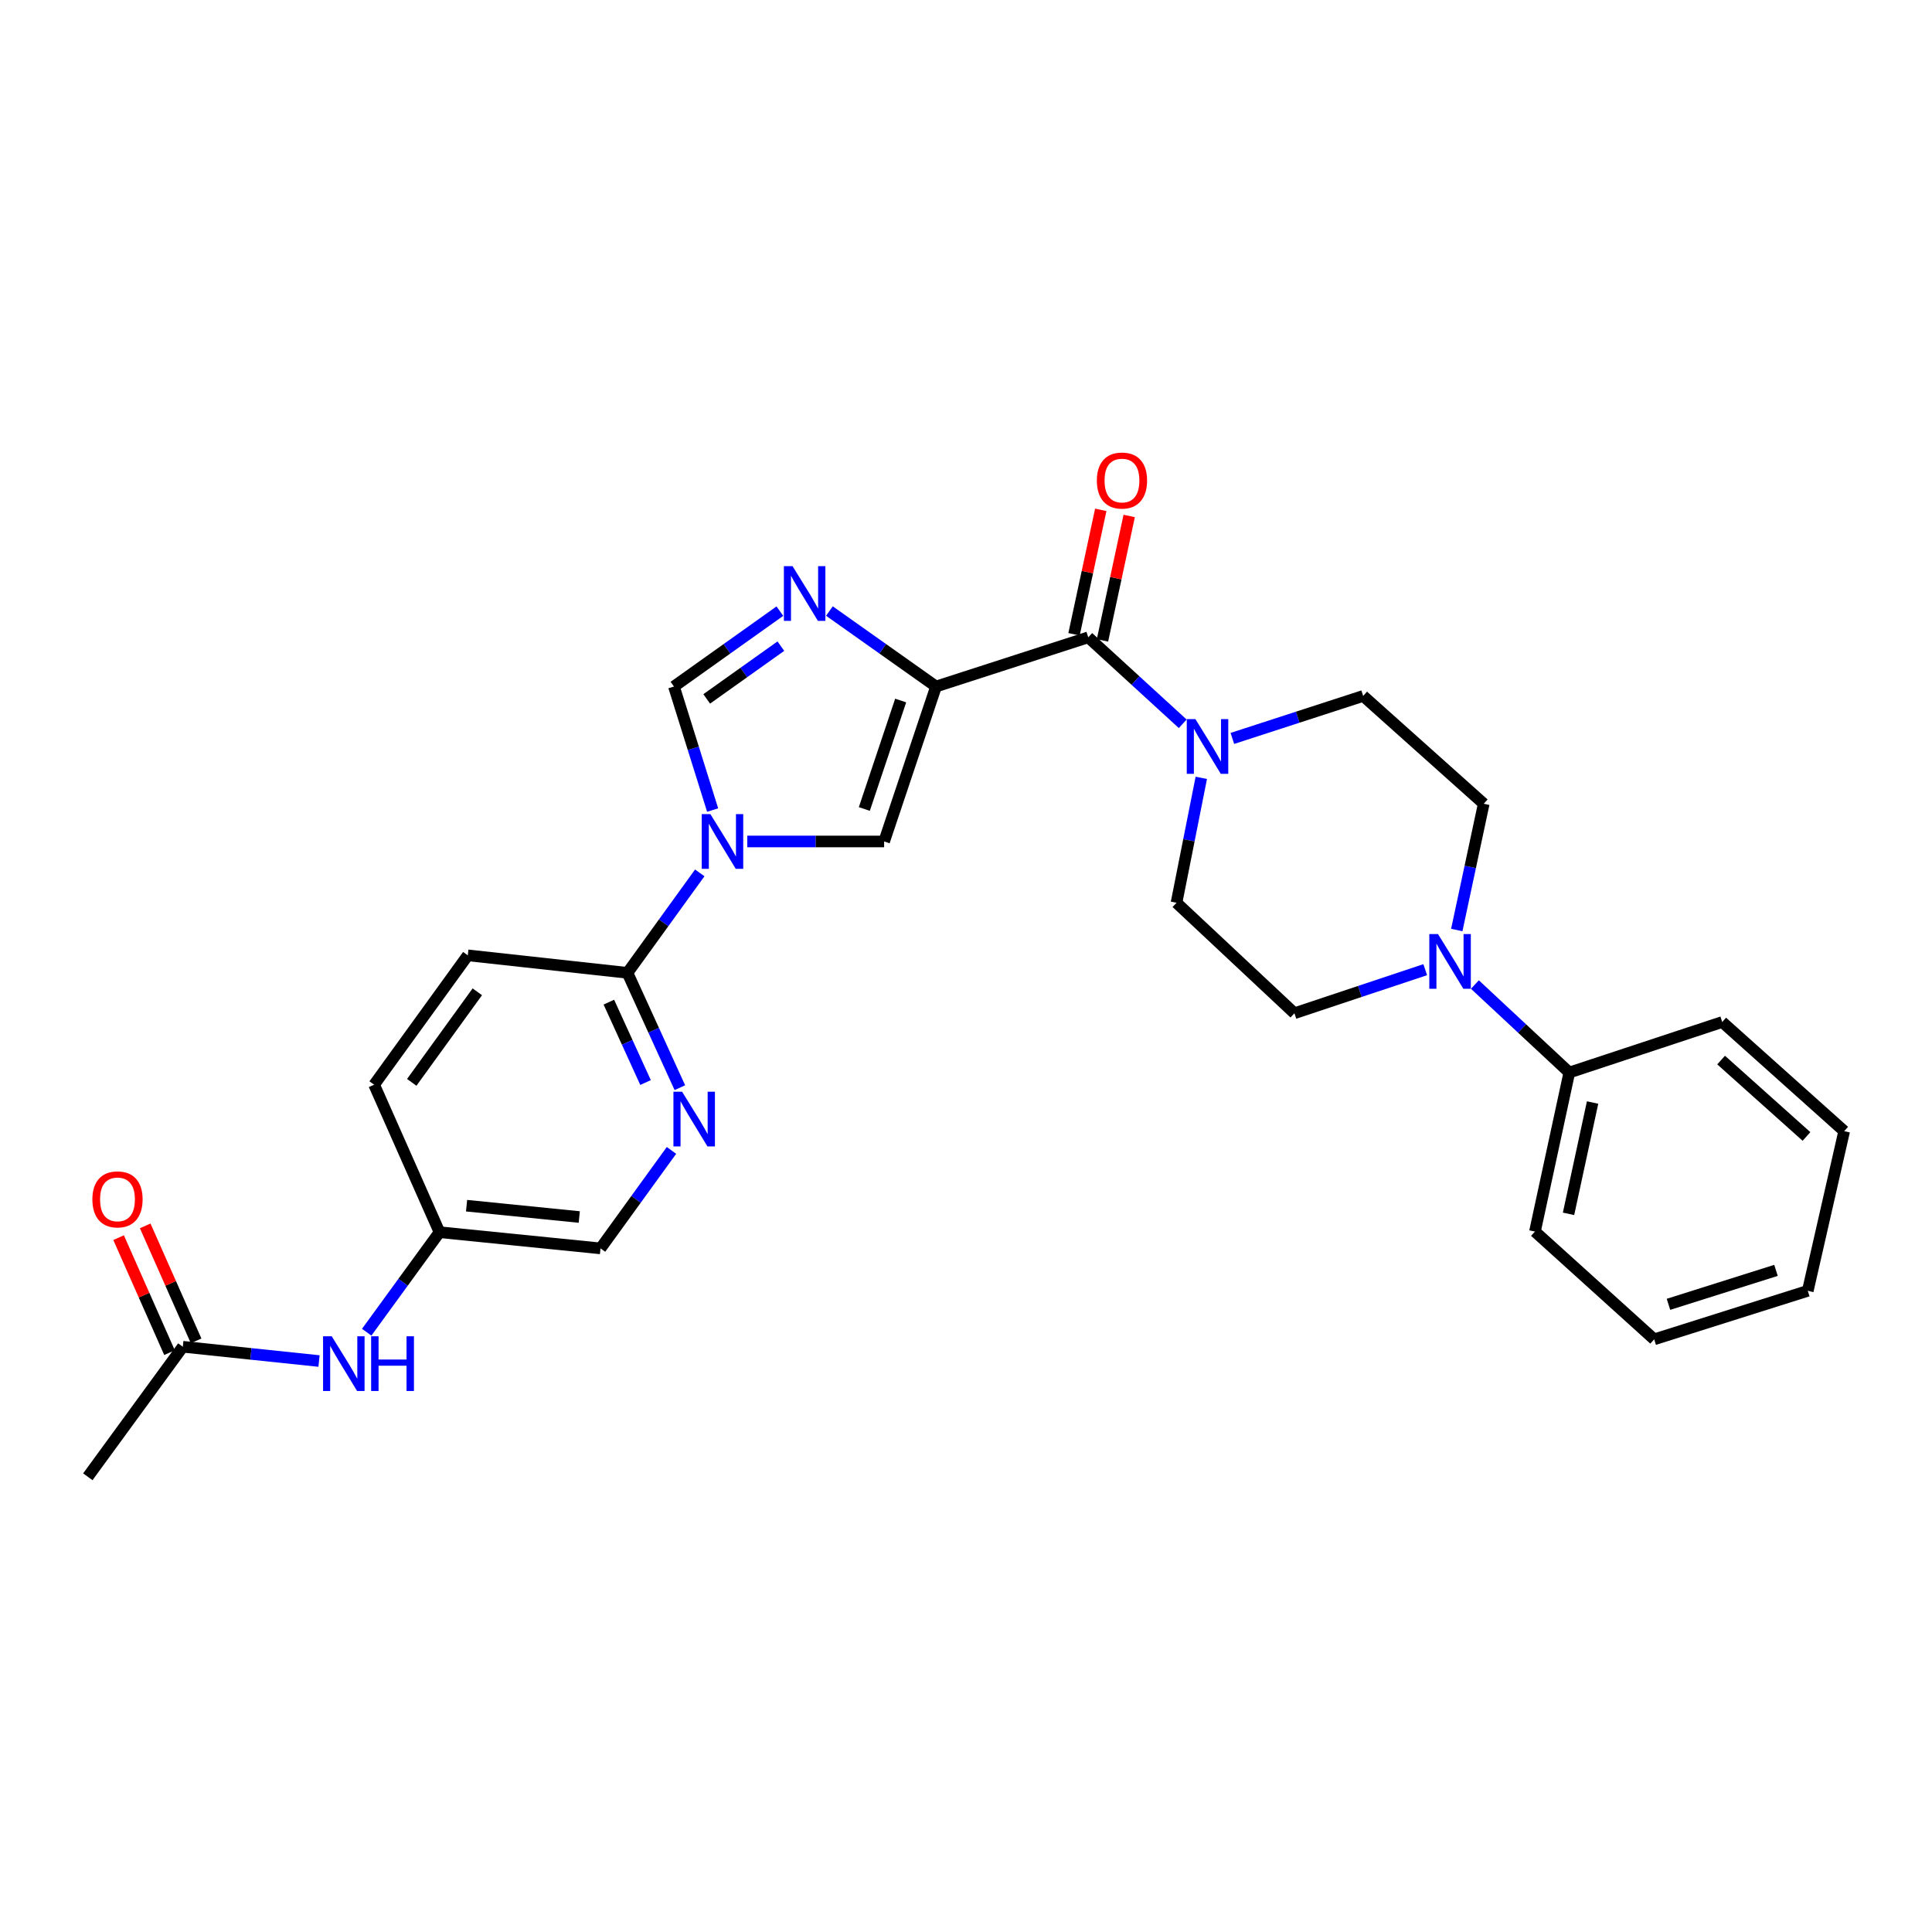 <?xml version='1.0' encoding='iso-8859-1'?>
<svg version='1.1' baseProfile='full'
              xmlns='http://www.w3.org/2000/svg'
                      xmlns:rdkit='http://www.rdkit.org/xml'
                      xmlns:xlink='http://www.w3.org/1999/xlink'
                  xml:space='preserve'
width='1000px' height='1000px' viewBox='0 0 1000 1000'>
<!-- END OF HEADER -->
<rect style='opacity:1.0;fill:#FFFFFF;stroke:none' width='1000' height='1000' x='0' y='0'> </rect>
<path class='bond-1' d='M 484.492,355.342 L 456.897,335.811' style='fill:none;fill-rule:evenodd;stroke:#000000;stroke-width:6px;stroke-linecap:butt;stroke-linejoin:miter;stroke-opacity:1' />
<path class='bond-1' d='M 456.897,335.811 L 429.302,316.28' style='fill:none;fill-rule:evenodd;stroke:#0000FF;stroke-width:6px;stroke-linecap:butt;stroke-linejoin:miter;stroke-opacity:1' />
<path class='bond-2' d='M 484.492,355.342 L 563.279,329.88' style='fill:none;fill-rule:evenodd;stroke:#000000;stroke-width:6px;stroke-linecap:butt;stroke-linejoin:miter;stroke-opacity:1' />
<path class='bond-3' d='M 484.492,355.342 L 457.624,435.543' style='fill:none;fill-rule:evenodd;stroke:#000000;stroke-width:6px;stroke-linecap:butt;stroke-linejoin:miter;stroke-opacity:1' />
<path class='bond-3' d='M 466.185,362.59 L 447.378,418.73' style='fill:none;fill-rule:evenodd;stroke:#000000;stroke-width:6px;stroke-linecap:butt;stroke-linejoin:miter;stroke-opacity:1' />
<path class='bond-0' d='M 386.784,435.543 L 422.204,435.543' style='fill:none;fill-rule:evenodd;stroke:#0000FF;stroke-width:6px;stroke-linecap:butt;stroke-linejoin:miter;stroke-opacity:1' />
<path class='bond-0' d='M 422.204,435.543 L 457.624,435.543' style='fill:none;fill-rule:evenodd;stroke:#000000;stroke-width:6px;stroke-linecap:butt;stroke-linejoin:miter;stroke-opacity:1' />
<path class='bond-6' d='M 362.195,451.801 L 343.486,477.67' style='fill:none;fill-rule:evenodd;stroke:#0000FF;stroke-width:6px;stroke-linecap:butt;stroke-linejoin:miter;stroke-opacity:1' />
<path class='bond-6' d='M 343.486,477.67 L 324.777,503.54' style='fill:none;fill-rule:evenodd;stroke:#000000;stroke-width:6px;stroke-linecap:butt;stroke-linejoin:miter;stroke-opacity:1' />
<path class='bond-28' d='M 368.86,419.282 L 358.846,387.312' style='fill:none;fill-rule:evenodd;stroke:#0000FF;stroke-width:6px;stroke-linecap:butt;stroke-linejoin:miter;stroke-opacity:1' />
<path class='bond-28' d='M 358.846,387.312 L 348.833,355.342' style='fill:none;fill-rule:evenodd;stroke:#000000;stroke-width:6px;stroke-linecap:butt;stroke-linejoin:miter;stroke-opacity:1' />
<path class='bond-4' d='M 403.663,316.324 L 376.248,335.833' style='fill:none;fill-rule:evenodd;stroke:#0000FF;stroke-width:6px;stroke-linecap:butt;stroke-linejoin:miter;stroke-opacity:1' />
<path class='bond-4' d='M 376.248,335.833 L 348.833,355.342' style='fill:none;fill-rule:evenodd;stroke:#000000;stroke-width:6px;stroke-linecap:butt;stroke-linejoin:miter;stroke-opacity:1' />
<path class='bond-4' d='M 404.168,334.444 L 384.978,348.1' style='fill:none;fill-rule:evenodd;stroke:#0000FF;stroke-width:6px;stroke-linecap:butt;stroke-linejoin:miter;stroke-opacity:1' />
<path class='bond-4' d='M 384.978,348.1 L 365.788,361.757' style='fill:none;fill-rule:evenodd;stroke:#000000;stroke-width:6px;stroke-linecap:butt;stroke-linejoin:miter;stroke-opacity:1' />
<path class='bond-5' d='M 563.279,329.88 L 587.728,352.259' style='fill:none;fill-rule:evenodd;stroke:#000000;stroke-width:6px;stroke-linecap:butt;stroke-linejoin:miter;stroke-opacity:1' />
<path class='bond-5' d='M 587.728,352.259 L 612.178,374.638' style='fill:none;fill-rule:evenodd;stroke:#0000FF;stroke-width:6px;stroke-linecap:butt;stroke-linejoin:miter;stroke-opacity:1' />
<path class='bond-11' d='M 570.639,331.461 L 577.555,299.261' style='fill:none;fill-rule:evenodd;stroke:#000000;stroke-width:6px;stroke-linecap:butt;stroke-linejoin:miter;stroke-opacity:1' />
<path class='bond-11' d='M 577.555,299.261 L 584.472,267.061' style='fill:none;fill-rule:evenodd;stroke:#FF0000;stroke-width:6px;stroke-linecap:butt;stroke-linejoin:miter;stroke-opacity:1' />
<path class='bond-11' d='M 555.919,328.299 L 562.835,296.099' style='fill:none;fill-rule:evenodd;stroke:#000000;stroke-width:6px;stroke-linecap:butt;stroke-linejoin:miter;stroke-opacity:1' />
<path class='bond-11' d='M 562.835,296.099 L 569.751,263.899' style='fill:none;fill-rule:evenodd;stroke:#FF0000;stroke-width:6px;stroke-linecap:butt;stroke-linejoin:miter;stroke-opacity:1' />
<path class='bond-12' d='M 621.791,402.606 L 615.375,434.942' style='fill:none;fill-rule:evenodd;stroke:#0000FF;stroke-width:6px;stroke-linecap:butt;stroke-linejoin:miter;stroke-opacity:1' />
<path class='bond-12' d='M 615.375,434.942 L 608.958,467.279' style='fill:none;fill-rule:evenodd;stroke:#000000;stroke-width:6px;stroke-linecap:butt;stroke-linejoin:miter;stroke-opacity:1' />
<path class='bond-13' d='M 637.868,382.208 L 671.719,371.213' style='fill:none;fill-rule:evenodd;stroke:#0000FF;stroke-width:6px;stroke-linecap:butt;stroke-linejoin:miter;stroke-opacity:1' />
<path class='bond-13' d='M 671.719,371.213 L 705.571,360.219' style='fill:none;fill-rule:evenodd;stroke:#000000;stroke-width:6px;stroke-linecap:butt;stroke-linejoin:miter;stroke-opacity:1' />
<path class='bond-8' d='M 324.777,503.54 L 338.337,533.262' style='fill:none;fill-rule:evenodd;stroke:#000000;stroke-width:6px;stroke-linecap:butt;stroke-linejoin:miter;stroke-opacity:1' />
<path class='bond-8' d='M 338.337,533.262 L 351.897,562.984' style='fill:none;fill-rule:evenodd;stroke:#0000FF;stroke-width:6px;stroke-linecap:butt;stroke-linejoin:miter;stroke-opacity:1' />
<path class='bond-8' d='M 315.146,518.706 L 324.639,539.511' style='fill:none;fill-rule:evenodd;stroke:#000000;stroke-width:6px;stroke-linecap:butt;stroke-linejoin:miter;stroke-opacity:1' />
<path class='bond-8' d='M 324.639,539.511 L 334.131,560.317' style='fill:none;fill-rule:evenodd;stroke:#0000FF;stroke-width:6px;stroke-linecap:butt;stroke-linejoin:miter;stroke-opacity:1' />
<path class='bond-17' d='M 324.777,503.54 L 242.133,494.481' style='fill:none;fill-rule:evenodd;stroke:#000000;stroke-width:6px;stroke-linecap:butt;stroke-linejoin:miter;stroke-opacity:1' />
<path class='bond-7' d='M 754.025,481.372 L 761.002,448.7' style='fill:none;fill-rule:evenodd;stroke:#0000FF;stroke-width:6px;stroke-linecap:butt;stroke-linejoin:miter;stroke-opacity:1' />
<path class='bond-7' d='M 761.002,448.7 L 767.979,416.028' style='fill:none;fill-rule:evenodd;stroke:#000000;stroke-width:6px;stroke-linecap:butt;stroke-linejoin:miter;stroke-opacity:1' />
<path class='bond-16' d='M 763.405,509.594 L 787.838,532.368' style='fill:none;fill-rule:evenodd;stroke:#0000FF;stroke-width:6px;stroke-linecap:butt;stroke-linejoin:miter;stroke-opacity:1' />
<path class='bond-16' d='M 787.838,532.368 L 812.27,555.141' style='fill:none;fill-rule:evenodd;stroke:#000000;stroke-width:6px;stroke-linecap:butt;stroke-linejoin:miter;stroke-opacity:1' />
<path class='bond-29' d='M 737.693,501.903 L 703.844,513.181' style='fill:none;fill-rule:evenodd;stroke:#0000FF;stroke-width:6px;stroke-linecap:butt;stroke-linejoin:miter;stroke-opacity:1' />
<path class='bond-29' d='M 703.844,513.181 L 669.996,524.46' style='fill:none;fill-rule:evenodd;stroke:#000000;stroke-width:6px;stroke-linecap:butt;stroke-linejoin:miter;stroke-opacity:1' />
<path class='bond-19' d='M 347.554,595.45 L 329.189,620.808' style='fill:none;fill-rule:evenodd;stroke:#0000FF;stroke-width:6px;stroke-linecap:butt;stroke-linejoin:miter;stroke-opacity:1' />
<path class='bond-19' d='M 329.189,620.808 L 310.824,646.166' style='fill:none;fill-rule:evenodd;stroke:#000000;stroke-width:6px;stroke-linecap:butt;stroke-linejoin:miter;stroke-opacity:1' />
<path class='bond-9' d='M 94.622,697.073 L 129.873,700.771' style='fill:none;fill-rule:evenodd;stroke:#000000;stroke-width:6px;stroke-linecap:butt;stroke-linejoin:miter;stroke-opacity:1' />
<path class='bond-9' d='M 129.873,700.771 L 165.125,704.468' style='fill:none;fill-rule:evenodd;stroke:#0000FF;stroke-width:6px;stroke-linecap:butt;stroke-linejoin:miter;stroke-opacity:1' />
<path class='bond-18' d='M 101.506,694.026 L 88.331,664.269' style='fill:none;fill-rule:evenodd;stroke:#000000;stroke-width:6px;stroke-linecap:butt;stroke-linejoin:miter;stroke-opacity:1' />
<path class='bond-18' d='M 88.331,664.269 L 75.155,634.512' style='fill:none;fill-rule:evenodd;stroke:#FF0000;stroke-width:6px;stroke-linecap:butt;stroke-linejoin:miter;stroke-opacity:1' />
<path class='bond-18' d='M 87.739,700.121 L 74.563,670.365' style='fill:none;fill-rule:evenodd;stroke:#000000;stroke-width:6px;stroke-linecap:butt;stroke-linejoin:miter;stroke-opacity:1' />
<path class='bond-18' d='M 74.563,670.365 L 61.388,640.608' style='fill:none;fill-rule:evenodd;stroke:#FF0000;stroke-width:6px;stroke-linecap:butt;stroke-linejoin:miter;stroke-opacity:1' />
<path class='bond-22' d='M 94.622,697.073 L 45.455,764.376' style='fill:none;fill-rule:evenodd;stroke:#000000;stroke-width:6px;stroke-linecap:butt;stroke-linejoin:miter;stroke-opacity:1' />
<path class='bond-10' d='M 189.8,689.551 L 208.643,663.668' style='fill:none;fill-rule:evenodd;stroke:#0000FF;stroke-width:6px;stroke-linecap:butt;stroke-linejoin:miter;stroke-opacity:1' />
<path class='bond-10' d='M 208.643,663.668 L 227.487,637.784' style='fill:none;fill-rule:evenodd;stroke:#000000;stroke-width:6px;stroke-linecap:butt;stroke-linejoin:miter;stroke-opacity:1' />
<path class='bond-14' d='M 608.958,467.279 L 669.996,524.46' style='fill:none;fill-rule:evenodd;stroke:#000000;stroke-width:6px;stroke-linecap:butt;stroke-linejoin:miter;stroke-opacity:1' />
<path class='bond-15' d='M 705.571,360.219 L 767.979,416.028' style='fill:none;fill-rule:evenodd;stroke:#000000;stroke-width:6px;stroke-linecap:butt;stroke-linejoin:miter;stroke-opacity:1' />
<path class='bond-23' d='M 812.27,555.141 L 794.487,637.45' style='fill:none;fill-rule:evenodd;stroke:#000000;stroke-width:6px;stroke-linecap:butt;stroke-linejoin:miter;stroke-opacity:1' />
<path class='bond-23' d='M 824.32,570.667 L 811.872,628.283' style='fill:none;fill-rule:evenodd;stroke:#000000;stroke-width:6px;stroke-linecap:butt;stroke-linejoin:miter;stroke-opacity:1' />
<path class='bond-24' d='M 812.27,555.141 L 891.417,528.993' style='fill:none;fill-rule:evenodd;stroke:#000000;stroke-width:6px;stroke-linecap:butt;stroke-linejoin:miter;stroke-opacity:1' />
<path class='bond-21' d='M 242.133,494.481 L 193.652,561.44' style='fill:none;fill-rule:evenodd;stroke:#000000;stroke-width:6px;stroke-linecap:butt;stroke-linejoin:miter;stroke-opacity:1' />
<path class='bond-21' d='M 247.057,513.355 L 213.119,560.226' style='fill:none;fill-rule:evenodd;stroke:#000000;stroke-width:6px;stroke-linecap:butt;stroke-linejoin:miter;stroke-opacity:1' />
<path class='bond-30' d='M 310.824,646.166 L 227.487,637.784' style='fill:none;fill-rule:evenodd;stroke:#000000;stroke-width:6px;stroke-linecap:butt;stroke-linejoin:miter;stroke-opacity:1' />
<path class='bond-30' d='M 299.83,629.928 L 241.494,624.061' style='fill:none;fill-rule:evenodd;stroke:#000000;stroke-width:6px;stroke-linecap:butt;stroke-linejoin:miter;stroke-opacity:1' />
<path class='bond-20' d='M 227.487,637.784 L 193.652,561.44' style='fill:none;fill-rule:evenodd;stroke:#000000;stroke-width:6px;stroke-linecap:butt;stroke-linejoin:miter;stroke-opacity:1' />
<path class='bond-26' d='M 794.487,637.45 L 856.202,693.242' style='fill:none;fill-rule:evenodd;stroke:#000000;stroke-width:6px;stroke-linecap:butt;stroke-linejoin:miter;stroke-opacity:1' />
<path class='bond-25' d='M 891.417,528.993 L 954.545,585.488' style='fill:none;fill-rule:evenodd;stroke:#000000;stroke-width:6px;stroke-linecap:butt;stroke-linejoin:miter;stroke-opacity:1' />
<path class='bond-25' d='M 890.846,548.687 L 935.035,588.234' style='fill:none;fill-rule:evenodd;stroke:#000000;stroke-width:6px;stroke-linecap:butt;stroke-linejoin:miter;stroke-opacity:1' />
<path class='bond-27' d='M 954.545,585.488 L 935.708,668.132' style='fill:none;fill-rule:evenodd;stroke:#000000;stroke-width:6px;stroke-linecap:butt;stroke-linejoin:miter;stroke-opacity:1' />
<path class='bond-31' d='M 856.202,693.242 L 935.708,668.132' style='fill:none;fill-rule:evenodd;stroke:#000000;stroke-width:6px;stroke-linecap:butt;stroke-linejoin:miter;stroke-opacity:1' />
<path class='bond-31' d='M 863.593,675.118 L 919.248,657.541' style='fill:none;fill-rule:evenodd;stroke:#000000;stroke-width:6px;stroke-linecap:butt;stroke-linejoin:miter;stroke-opacity:1' />
<path  class='atom-1' d='M 367.693 421.383
L 376.973 436.383
Q 377.893 437.863, 379.373 440.543
Q 380.853 443.223, 380.933 443.383
L 380.933 421.383
L 384.693 421.383
L 384.693 449.703
L 380.813 449.703
L 370.853 433.303
Q 369.693 431.383, 368.453 429.183
Q 367.253 426.983, 366.893 426.303
L 366.893 449.703
L 363.213 449.703
L 363.213 421.383
L 367.693 421.383
' fill='#0000FF'/>
<path  class='atom-2' d='M 410.219 293.044
L 419.499 308.044
Q 420.419 309.524, 421.899 312.204
Q 423.379 314.884, 423.459 315.044
L 423.459 293.044
L 427.219 293.044
L 427.219 321.364
L 423.339 321.364
L 413.379 304.964
Q 412.219 303.044, 410.979 300.844
Q 409.779 298.644, 409.419 297.964
L 409.419 321.364
L 405.739 321.364
L 405.739 293.044
L 410.219 293.044
' fill='#0000FF'/>
<path  class='atom-6' d='M 618.75 372.224
L 628.03 387.224
Q 628.95 388.704, 630.43 391.384
Q 631.91 394.064, 631.99 394.224
L 631.99 372.224
L 635.75 372.224
L 635.75 400.544
L 631.87 400.544
L 621.91 384.144
Q 620.75 382.224, 619.51 380.024
Q 618.31 377.824, 617.95 377.144
L 617.95 400.544
L 614.27 400.544
L 614.27 372.224
L 618.75 372.224
' fill='#0000FF'/>
<path  class='atom-8' d='M 744.296 483.457
L 753.576 498.457
Q 754.496 499.937, 755.976 502.617
Q 757.456 505.297, 757.536 505.457
L 757.536 483.457
L 761.296 483.457
L 761.296 511.777
L 757.416 511.777
L 747.456 495.377
Q 746.296 493.457, 745.056 491.257
Q 743.856 489.057, 743.496 488.377
L 743.496 511.777
L 739.816 511.777
L 739.816 483.457
L 744.296 483.457
' fill='#0000FF'/>
<path  class='atom-9' d='M 353.046 565.063
L 362.326 580.063
Q 363.246 581.543, 364.726 584.223
Q 366.206 586.903, 366.286 587.063
L 366.286 565.063
L 370.046 565.063
L 370.046 593.383
L 366.166 593.383
L 356.206 576.983
Q 355.046 575.063, 353.806 572.863
Q 352.606 570.663, 352.246 569.983
L 352.246 593.383
L 348.566 593.383
L 348.566 565.063
L 353.046 565.063
' fill='#0000FF'/>
<path  class='atom-11' d='M 171.7 691.654
L 180.98 706.654
Q 181.9 708.134, 183.38 710.814
Q 184.86 713.494, 184.94 713.654
L 184.94 691.654
L 188.7 691.654
L 188.7 719.974
L 184.82 719.974
L 174.86 703.574
Q 173.7 701.654, 172.46 699.454
Q 171.26 697.254, 170.9 696.574
L 170.9 719.974
L 167.22 719.974
L 167.22 691.654
L 171.7 691.654
' fill='#0000FF'/>
<path  class='atom-11' d='M 192.1 691.654
L 195.94 691.654
L 195.94 703.694
L 210.42 703.694
L 210.42 691.654
L 214.26 691.654
L 214.26 719.974
L 210.42 719.974
L 210.42 706.894
L 195.94 706.894
L 195.94 719.974
L 192.1 719.974
L 192.1 691.654
' fill='#0000FF'/>
<path  class='atom-12' d='M 567.728 248.723
Q 567.728 241.923, 571.088 238.123
Q 574.448 234.323, 580.728 234.323
Q 587.008 234.323, 590.368 238.123
Q 593.728 241.923, 593.728 248.723
Q 593.728 255.603, 590.328 259.523
Q 586.928 263.403, 580.728 263.403
Q 574.488 263.403, 571.088 259.523
Q 567.728 255.643, 567.728 248.723
M 580.728 260.203
Q 585.048 260.203, 587.368 257.323
Q 589.728 254.403, 589.728 248.723
Q 589.728 243.163, 587.368 240.363
Q 585.048 237.523, 580.728 237.523
Q 576.408 237.523, 574.048 240.323
Q 571.728 243.123, 571.728 248.723
Q 571.728 254.443, 574.048 257.323
Q 576.408 260.203, 580.728 260.203
' fill='#FF0000'/>
<path  class='atom-19' d='M 47.812 620.792
Q 47.812 613.992, 51.172 610.192
Q 54.532 606.392, 60.812 606.392
Q 67.092 606.392, 70.452 610.192
Q 73.812 613.992, 73.812 620.792
Q 73.812 627.672, 70.412 631.592
Q 67.012 635.472, 60.812 635.472
Q 54.572 635.472, 51.172 631.592
Q 47.812 627.712, 47.812 620.792
M 60.812 632.272
Q 65.132 632.272, 67.452 629.392
Q 69.812 626.472, 69.812 620.792
Q 69.812 615.232, 67.452 612.432
Q 65.132 609.592, 60.812 609.592
Q 56.492 609.592, 54.132 612.392
Q 51.812 615.192, 51.812 620.792
Q 51.812 626.512, 54.132 629.392
Q 56.492 632.272, 60.812 632.272
' fill='#FF0000'/>
</svg>
